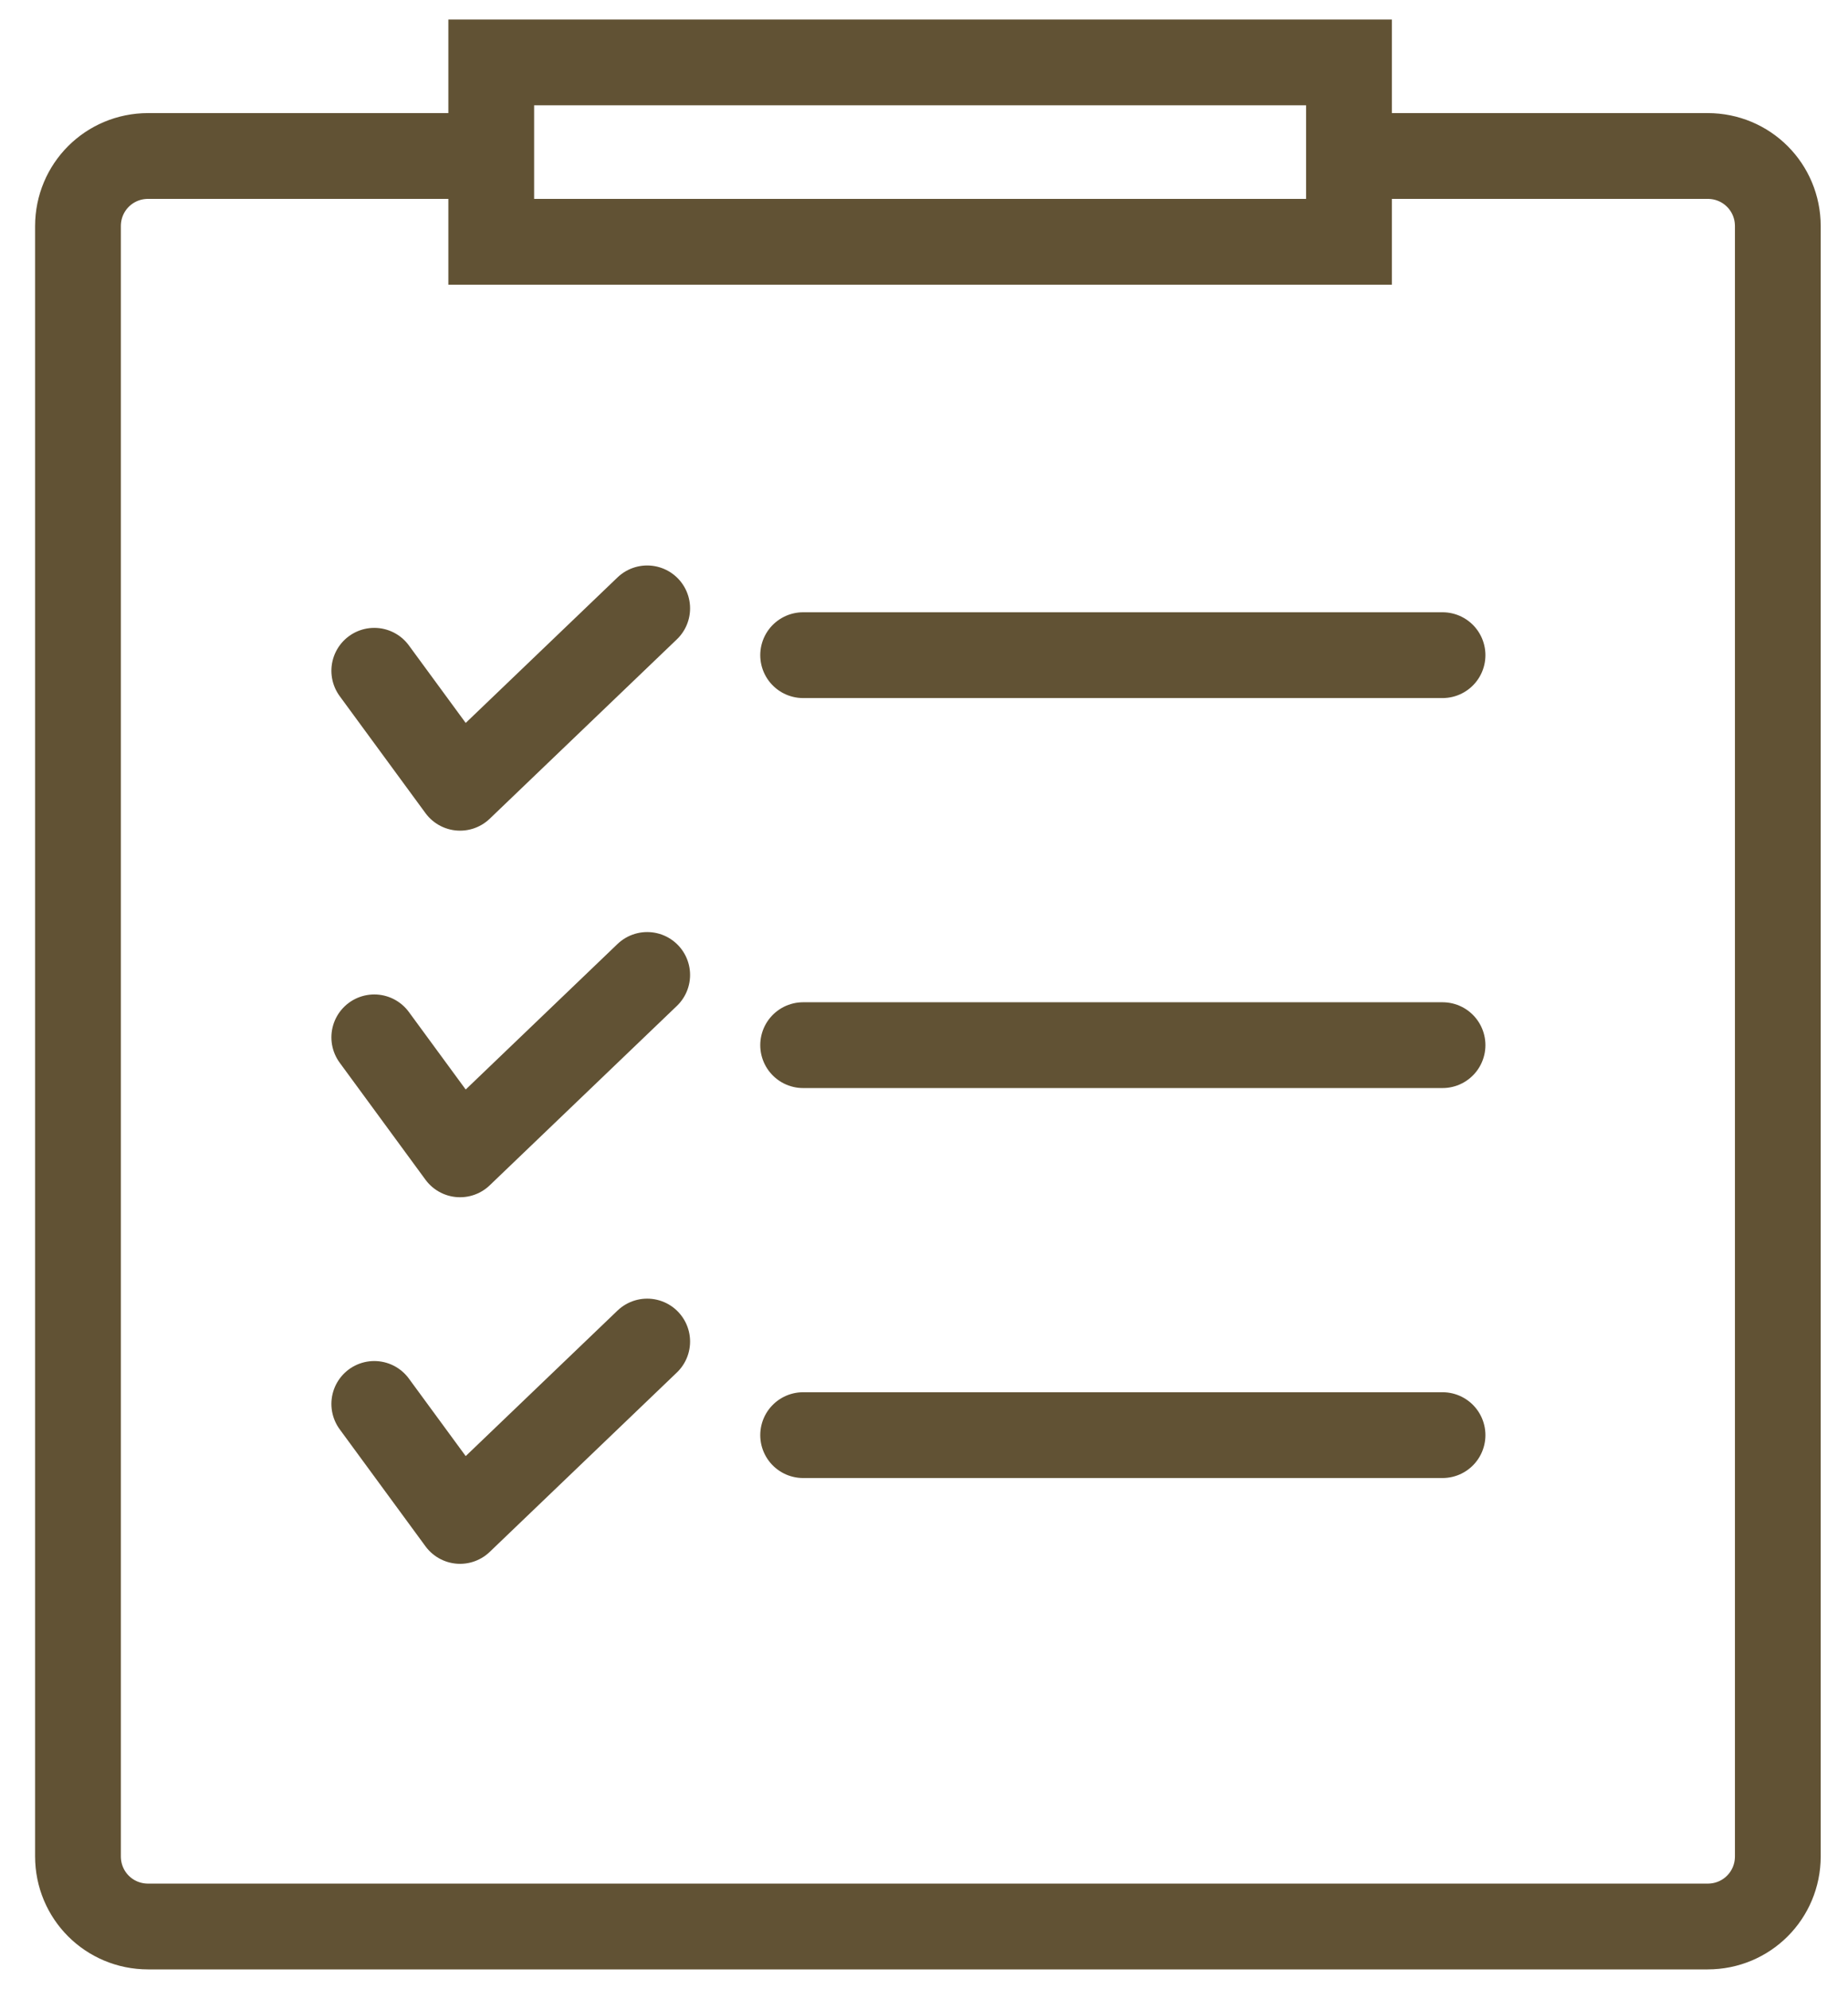 <svg xmlns="http://www.w3.org/2000/svg" id="colorful" viewBox="0 0 23.7 25.5"><defs><style>      .st0 {        stroke-linejoin: round;      }      .st0, .st1 {        fill: none;        stroke: #615234;        stroke-linecap: round;        stroke-width: 1.1px;      }      .st1 {        stroke-miterlimit: 10;      }    </style></defs><path class="st1" d="M17.4,2h4.5c.5,0,.9.4.9.9v20.9c0,.5-.4.9-.9.9H1.9c-.5,0-.9-.4-.9-.9V2.9c0-.5.4-.9.9-.9h4.3"></path><polyline class="st0" points="4.8 8.6 5.9 10.1 8.3 7.8"></polyline><polyline class="st0" points="4.8 13.3 5.9 14.8 8.3 12.5"></polyline><polyline class="st0" points="4.8 18 5.9 19.5 8.3 17.2"></polyline><rect class="st1" x="6.3" y=".8" width="11" height="2.3"></rect><line class="st1" x1="10.3" y1="8.4" x2="18.5" y2="8.4"></line><line class="st1" x1="10.3" y1="13.4" x2="18.5" y2="13.4"></line><line class="st1" x1="10.3" y1="18.4" x2="18.5" y2="18.4"></line></svg>